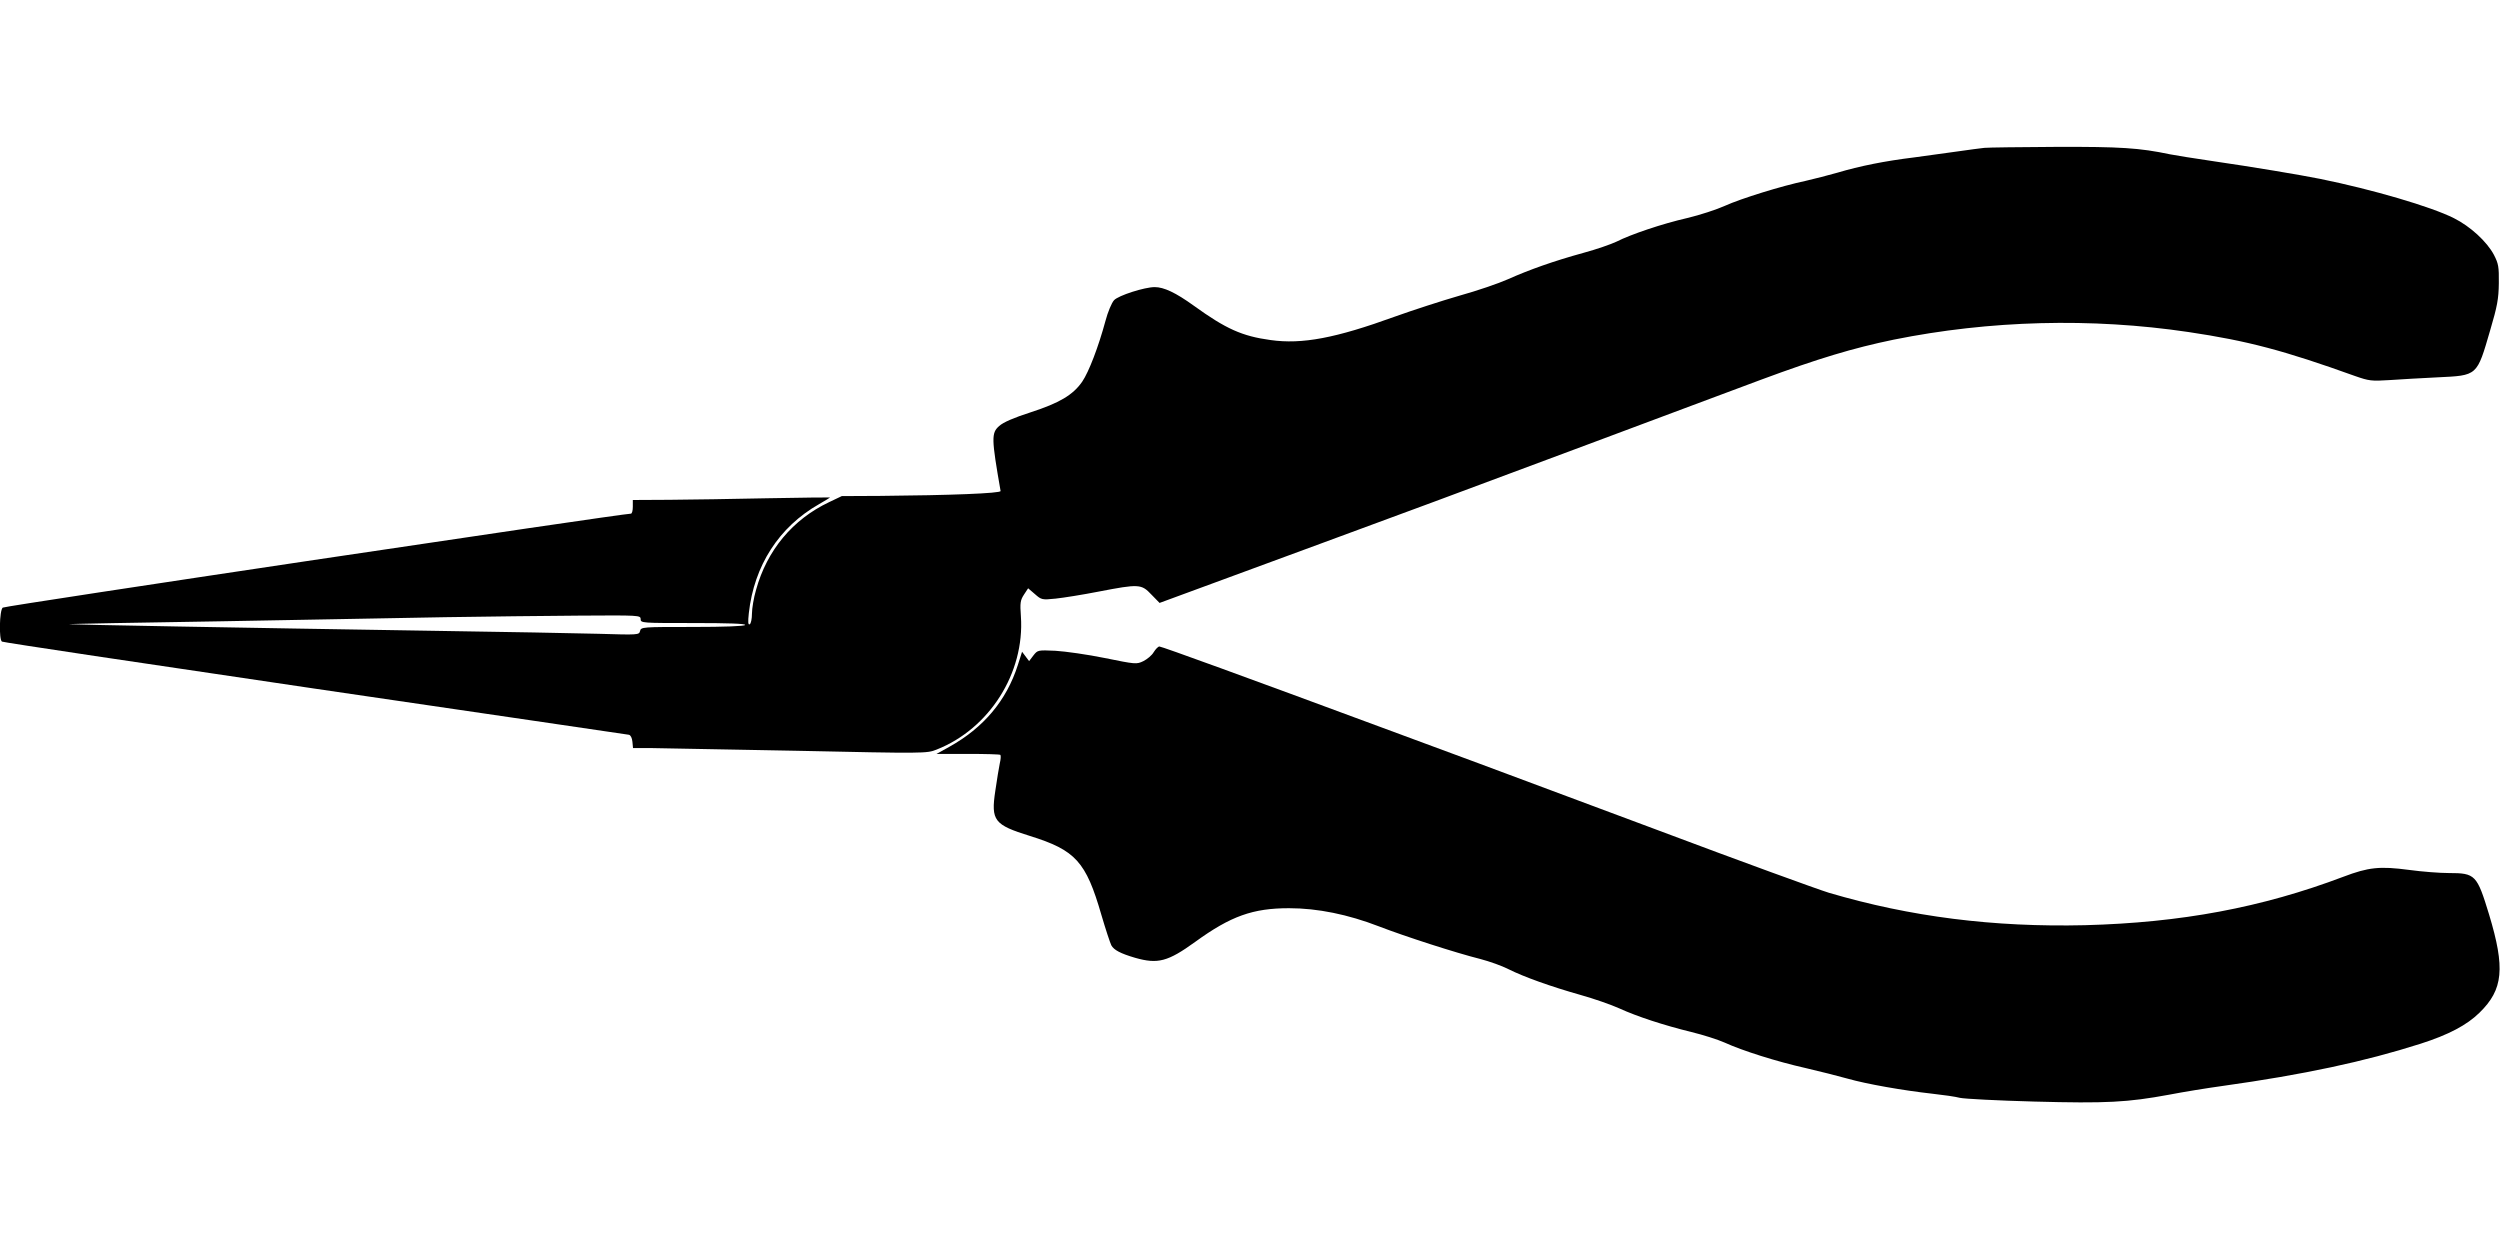  <svg version="1.0" xmlns="http://www.w3.org/2000/svg"
 width="1280pt" height="640pt" viewBox="0 0 1280 640"
 preserveAspectRatio="xMidYMid meet"><g transform="translate(0,640) scale(0.1,-0.1)"
fill="#000000" stroke="none">
<path d="M10160 5643 c-19 -2 -80 -10 -135 -18 -55 -8 -156 -22 -225 -31 -148
-18 -278 -44 -392 -78 -46 -13 -119 -32 -163 -42 -123 -26 -330 -90 -414 -128
-42 -19 -128 -47 -191 -62 -131 -30 -290 -84 -363 -121 -27 -13 -104 -40 -171
-58 -149 -41 -274 -85 -386 -135 -47 -21 -158 -59 -248 -84 -90 -26 -238 -74
-330 -107 -303 -110 -475 -143 -637 -120 -146 20 -228 57 -393 176 -93 67
-153 95 -200 95 -52 0 -186 -43 -208 -67 -12 -13 -32 -60 -44 -106 -36 -133
-85 -261 -119 -311 -47 -68 -116 -109 -264 -157 -87 -28 -140 -51 -161 -70
-41 -36 -40 -63 7 -333 2 -12 -260 -22 -615 -25 l-198 -1 -65 -31 c-186 -88
-318 -246 -374 -449 -12 -41 -21 -96 -21 -122 0 -26 -5 -50 -11 -54 -9 -5 -10
10 -5 57 27 243 154 441 360 558 31 18 56 33 56 34 0 1 -143 -1 -317 -4 -175
-4 -402 -7 -505 -8 l-188 -1 0 -35 c0 -19 -4 -35 -10 -35 -47 0 -3206 -472
-3216 -481 -17 -14 -20 -164 -4 -174 6 -4 727 -112 1603 -241 876 -128 1599
-235 1607 -236 9 -2 16 -16 18 -36 l3 -32 87 0 c48 -1 386 -7 752 -14 655 -14
665 -14 715 6 270 106 452 392 432 682 -5 69 -3 83 16 112 l21 32 35 -30 c33
-29 36 -30 105 -23 39 4 139 20 221 36 207 40 219 39 270 -15 l42 -43 269 99
c287 105 827 305 1139 420 105 39 467 174 805 300 338 127 729 272 867 324
291 108 471 162 679 205 491 99 1011 113 1509 39 302 -45 488 -94 855 -226 69
-24 82 -26 175 -20 55 4 165 10 245 14 206 10 201 5 270 242 36 122 43 160 44
240 1 85 -2 100 -25 145 -36 68 -121 146 -205 188 -117 59 -418 147 -684 201
-105 21 -344 61 -550 91 -96 14 -195 30 -220 35 -156 33 -255 39 -581 38 -184
-1 -350 -3 -369 -5z m-6880 -2413 c0 -20 7 -20 271 -20 177 0 268 -3 264 -10
-4 -6 -105 -10 -269 -10 -258 0 -264 0 -269 -21 -5 -20 -9 -20 -214 -14 -114
3 -487 10 -828 15 -1015 16 -1880 32 -1882 34 -2 2 349 8 780 15 430 8 946 17
1147 21 201 3 508 7 683 8 311 2 317 2 317 -18z"/>
<path d="M5907 3061 c-9 -16 -33 -36 -53 -46 -35 -17 -40 -16 -198 16 -88 18
-202 34 -252 37 -90 4 -91 4 -113 -24 l-22 -29 -18 24 -18 24 -22 -69 c-58
-181 -175 -320 -351 -418 l-65 -36 161 0 c88 0 163 -2 166 -5 3 -4 2 -23 -3
-43 -4 -20 -15 -84 -23 -141 -23 -153 -6 -174 177 -231 234 -73 287 -131 366
-404 22 -75 45 -144 51 -156 13 -24 47 -42 122 -64 116 -33 167 -20 308 82
182 132 295 172 480 172 146 0 302 -32 460 -93 132 -51 395 -136 519 -167 46
-12 111 -35 144 -52 80 -40 217 -89 369 -132 68 -19 157 -50 199 -69 92 -42
227 -86 369 -121 58 -14 134 -38 170 -54 92 -42 266 -97 417 -131 70 -16 167
-41 214 -54 95 -27 281 -60 434 -77 55 -6 118 -15 140 -21 22 -5 193 -14 380
-19 372 -10 478 -4 690 35 72 14 195 34 275 45 415 58 728 125 1013 216 144
46 238 96 302 159 122 119 132 228 49 503 -62 203 -70 212 -206 212 -46 0
-138 7 -203 16 -151 20 -208 14 -337 -35 -418 -158 -831 -235 -1323 -248 -469
-11 -894 43 -1311 166 -56 17 -452 161 -880 322 -428 160 -840 313 -914 341
-74 27 -299 111 -500 185 -677 251 -1122 413 -1134 413 -6 0 -19 -13 -29 -29z"/>
</g>
</svg>
